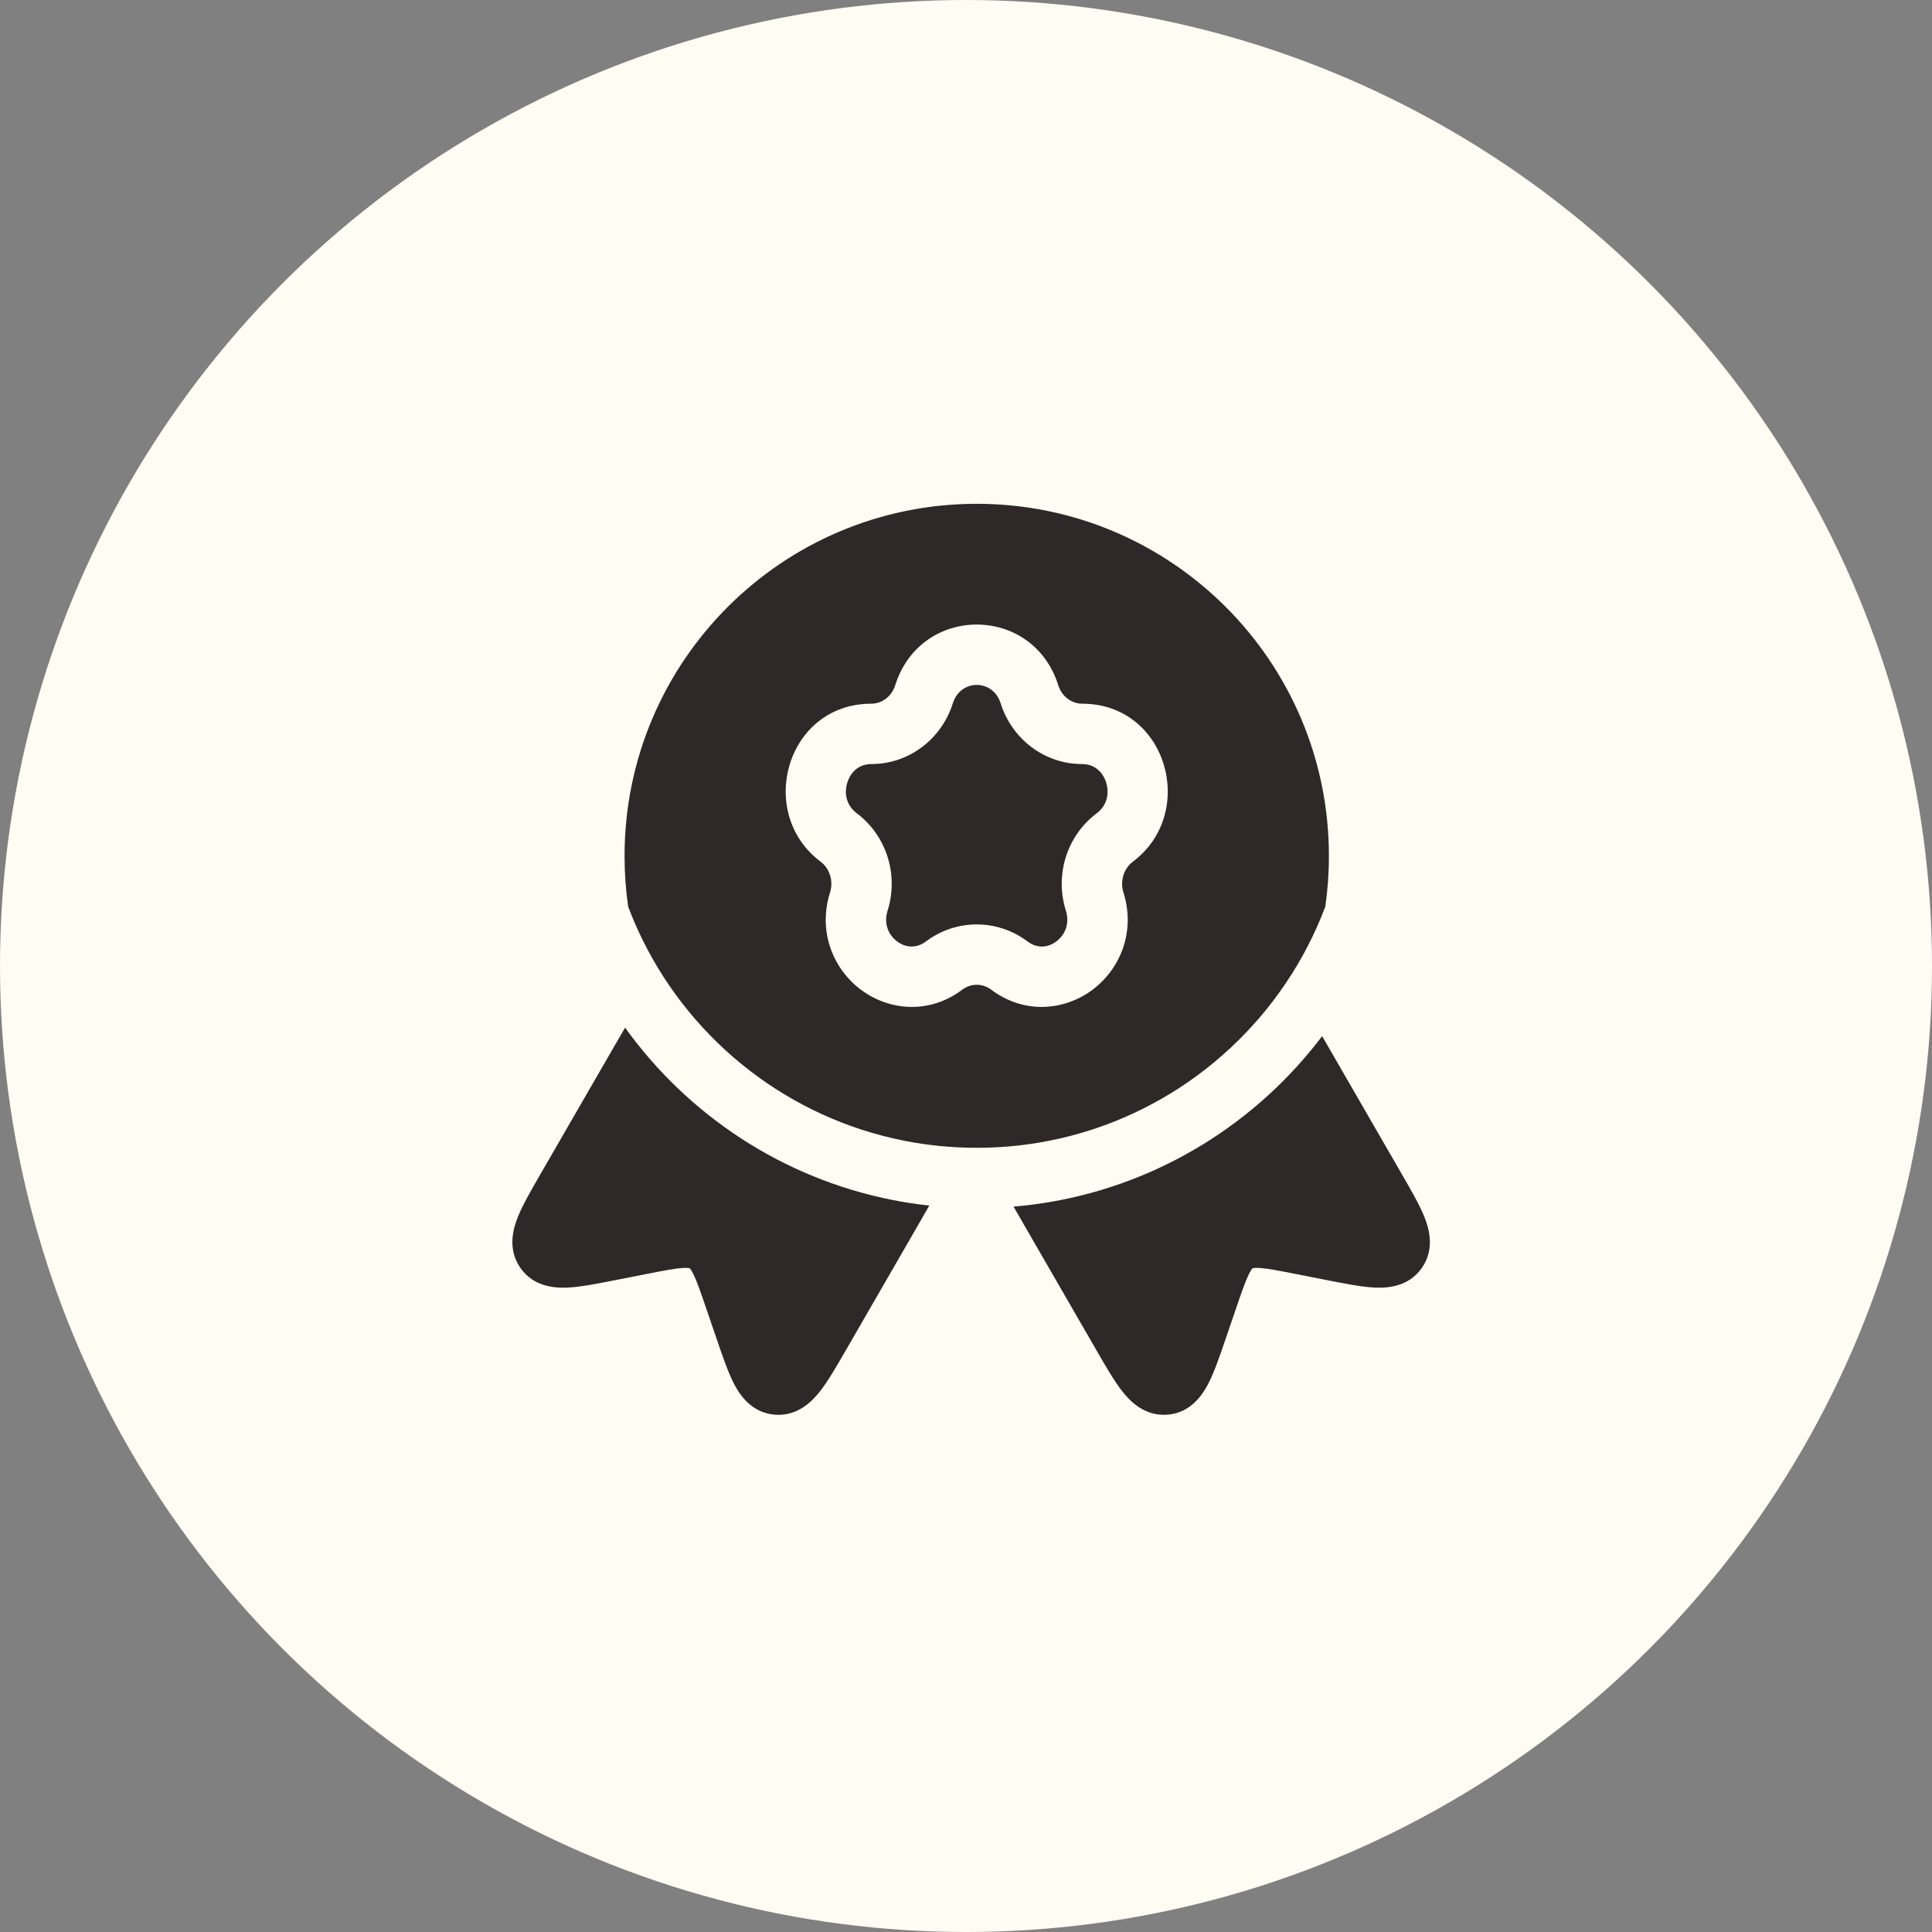 <?xml version="1.0" encoding="UTF-8"?> <svg xmlns="http://www.w3.org/2000/svg" width="90" height="90" viewBox="0 0 90 90" fill="none"><rect x="0" y="0" width="90" height="90" fill="#808080" stroke="none"/><circle cx="45" cy="45" r="45" fill="#FFFCF3"></circle><path d="M46.615 32.765C46.254 31.62 44.745 31.62 44.385 32.765C43.863 34.426 42.345 35.593 40.587 35.593C40.044 35.593 39.638 35.928 39.473 36.452C39.307 36.98 39.442 37.535 39.914 37.888C41.307 38.934 41.869 40.764 41.349 42.418C41.157 43.028 41.387 43.551 41.79 43.854C42.187 44.151 42.683 44.195 43.138 43.854C44.543 42.799 46.457 42.799 47.862 43.854C48.317 44.195 48.813 44.151 49.21 43.854C49.613 43.551 49.843 43.028 49.651 42.418C49.13 40.764 49.693 38.934 51.086 37.888C51.558 37.535 51.693 36.98 51.527 36.452C51.362 35.928 50.956 35.593 50.412 35.593C48.654 35.593 47.137 34.426 46.615 32.765Z" fill="#2E2828"></path><path fill-rule="evenodd" clip-rule="evenodd" d="M29.094 39.875C29.094 30.814 36.439 23.469 45.5 23.469C54.561 23.469 61.906 30.814 61.906 39.875C61.906 40.676 61.849 41.463 61.738 42.234C61.5 42.865 61.227 43.478 60.921 44.072C58.461 48.834 53.861 52.309 48.401 53.227C47.459 53.386 46.489 53.469 45.5 53.469C44.343 53.469 43.214 53.356 42.123 53.14C36.775 52.085 32.305 48.568 29.949 43.815C29.695 43.301 29.466 42.774 29.262 42.233C29.151 41.463 29.094 40.675 29.094 39.875ZM41.702 31.922C42.888 28.151 48.112 28.151 49.298 31.922C49.467 32.459 49.933 32.781 50.412 32.781C54.367 32.781 55.798 37.869 52.775 40.138C52.358 40.45 52.163 41.029 52.334 41.574C52.915 43.421 52.169 45.149 50.898 46.103C49.62 47.062 47.743 47.281 46.174 46.103C45.769 45.799 45.231 45.799 44.826 46.103C43.257 47.281 41.38 47.062 40.102 46.103C38.83 45.149 38.085 43.421 38.666 41.574C38.837 41.029 38.642 40.45 38.225 40.138C35.202 37.869 36.633 32.781 40.587 32.781C41.067 32.781 41.533 32.459 41.702 31.922Z" fill="#2E2828"></path><path d="M29.119 47.872C28.953 48.154 28.778 48.457 28.589 48.784L25.166 54.714C24.743 55.446 24.352 56.123 24.127 56.683C23.906 57.232 23.628 58.183 24.242 59.064C24.864 59.956 25.863 60.009 26.455 59.98C27.054 59.95 27.816 59.8 28.634 59.639L30.118 59.347C30.94 59.185 31.428 59.092 31.79 59.067C31.956 59.056 32.045 59.063 32.088 59.071C32.108 59.074 32.12 59.078 32.12 59.078L32.126 59.081L32.131 59.084C32.131 59.084 32.14 59.092 32.153 59.108C32.181 59.142 32.232 59.215 32.305 59.364C32.465 59.69 32.628 60.16 32.899 60.953L33.388 62.383C33.657 63.173 33.909 63.907 34.182 64.441C34.453 64.969 34.998 65.807 36.082 65.9C37.152 65.991 37.837 65.275 38.202 64.809C38.574 64.334 38.965 63.657 39.388 62.925L42.742 57.114C42.942 56.768 43.125 56.452 43.289 56.161C42.711 56.098 42.141 56.011 41.578 55.9C36.465 54.891 32.049 51.95 29.119 47.872Z" fill="#2E2828"></path><path d="M61.59 48.267C61.675 48.414 61.763 48.566 61.853 48.723L65.312 54.714C65.735 55.446 66.126 56.123 66.351 56.683C66.572 57.232 66.85 58.183 66.236 59.064C65.614 59.956 64.615 60.009 64.023 59.98C63.424 59.95 62.662 59.8 61.844 59.639L60.36 59.347C59.538 59.185 59.05 59.092 58.688 59.067C58.522 59.056 58.434 59.063 58.39 59.071C58.37 59.074 58.358 59.078 58.358 59.078L58.352 59.081L58.35 59.082L58.347 59.084C58.347 59.084 58.338 59.092 58.325 59.108C58.297 59.142 58.246 59.215 58.173 59.364C58.014 59.69 57.85 60.16 57.579 60.953L57.09 62.383C56.821 63.173 56.569 63.907 56.296 64.441C56.025 64.969 55.48 65.807 54.397 65.9C53.327 65.991 52.641 65.275 52.276 64.809C51.904 64.334 51.513 63.657 51.091 62.925L47.736 57.114C47.547 56.787 47.373 56.486 47.216 56.209C47.773 56.162 48.324 56.092 48.868 56.001C54.048 55.129 58.554 52.284 61.59 48.267Z" fill="#2E2828"></path></svg> 